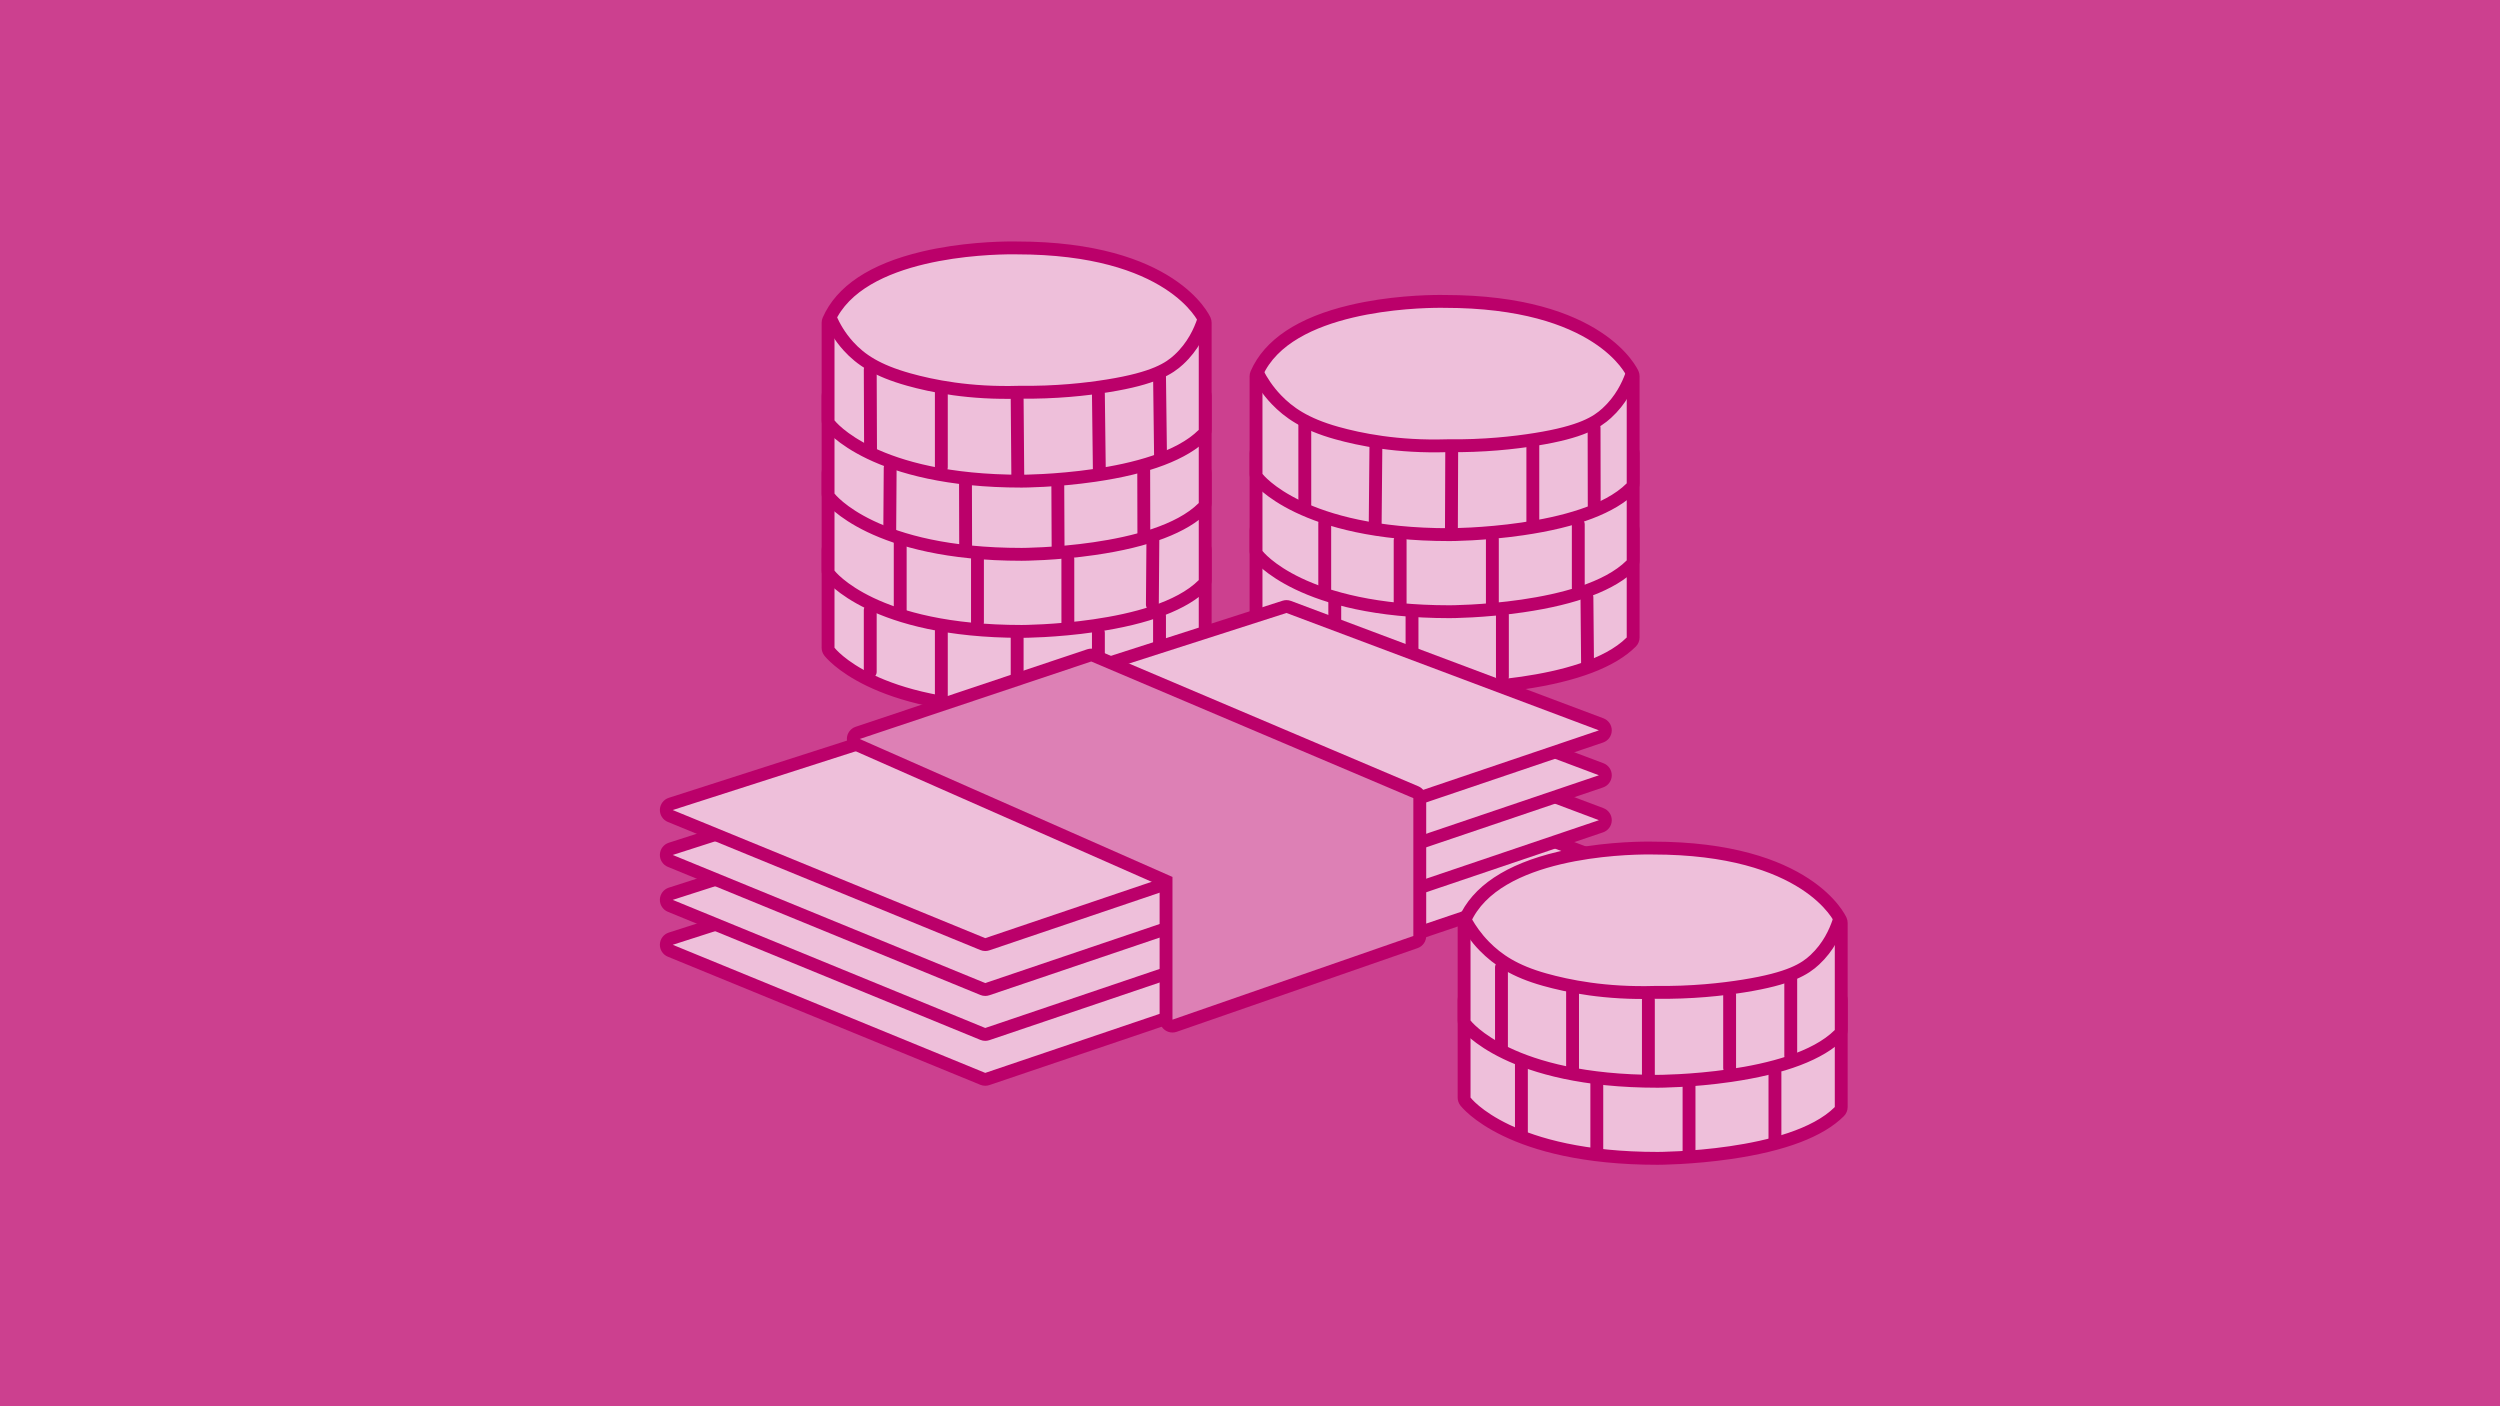 <?xml version="1.0" encoding="utf-8"?>
<svg xmlns="http://www.w3.org/2000/svg" id="Ebene_2" viewBox="0 0 388.668 218.625">
  <defs>
    <style>.cls-1,.cls-2{fill:#dd80b5;}.cls-1,.cls-3{stroke:#bb006a;stroke-linecap:round;stroke-linejoin:round;stroke-width:2px;}.cls-4{fill:#bb006a;}.cls-5{fill:#cc408f;}.cls-3,.cls-6{fill:#eebfda;}</style>
  </defs>
  <g id="Isolationsmodus">
    <rect class="cls-5" width="388.668" height="218.625"/>
    <path class="cls-6" d="M158.834,110.146c-22.915,0-29.619-8.482-29.894-8.843-.132-.174-.203-.386-.203-.604v-15.175c0-.138.028-.274.084-.401,4.682-10.701,24.621-11.243,28.571-11.243.442,0,.686.007.686.007,23.973-0,29.002,10.775,29.204,11.233.056.127.085.265.085.404v16.645c0,.265-.105.52-.293.707-7.163,7.164-27.382,7.27-28.239,7.271h-.001Z"/>
    <path class="cls-4" d="M157.393,74.879c.426,0,.66.006.66.006,23.622,0,28.315,10.638,28.315,10.638v16.645c-6.954,6.954-27.533,6.977-27.533,6.977-22.684,0-29.098-8.448-29.098-8.448v-15.174c4.435-10.137,23.823-10.644,27.656-10.644M157.393,72.879c-2.231,0-8.068.153-14.063,1.574-8.094,1.918-13.284,5.373-15.425,10.268-.11.253-.167.526-.167.802v15.174c0,.437.143.862.407,1.209.286.377,7.283,9.238,30.69,9.238.218-0,5.361-.016,11.447-.902,8.417-1.225,14.305-3.466,17.5-6.661.375-.375.586-.884.586-1.414v-16.645c0-.278-.058-.553-.17-.807-.213-.483-5.498-11.824-30.121-11.83-.079-.002-.315-.006-.684-.006h0Z"/>
    <path class="cls-3" d="M129.737,85.523c.381.941,1.038,2.286,2.173,3.645,1.964,2.353,4.599,3.841,9.356,5.173,3.609,1.011,9.454,2.217,17.171,1.981,5.733.073,10.429-.459,13.759-.991,7.5-1.199,9.677-2.659,11.062-4.073,1.923-1.962,2.734-4.252,3.108-5.736"/>
    <path class="cls-6" d="M158.834,98.164c-22.915,0-29.619-8.482-29.894-8.843-.132-.174-.203-.386-.203-.604v-15.174c0-.138.028-.274.084-.401,4.682-10.701,24.621-11.243,28.57-11.243.443,0,.687.007.687.007,23.973-0,29.002,10.775,29.204,11.233.056.127.085.265.085.404v16.645c0,.265-.105.52-.293.707-7.163,7.164-27.382,7.27-28.239,7.271h-.001Z"/>
    <path class="cls-4" d="M157.393,62.898c.426,0,.66.006.66.006,23.622,0,28.315,10.638,28.315,10.638v16.645c-6.954,6.954-27.533,6.977-27.533,6.977-22.684,0-29.098-8.448-29.098-8.448v-15.174c4.435-10.137,23.823-10.644,27.656-10.644M157.393,60.898c-2.231,0-8.068.153-14.063,1.574-8.094,1.918-13.284,5.373-15.425,10.268-.11.253-.167.526-.167.802v15.174c0,.437.143.862.407,1.209.286.377,7.283,9.238,30.69,9.238.218-0,5.361-.016,11.447-.902,8.417-1.225,14.305-3.466,17.5-6.661.375-.375.586-.884.586-1.414v-16.645c0-.278-.058-.553-.17-.807-.213-.483-5.498-11.824-30.121-11.83-.079-.002-.315-.006-.684-.006h0Z"/>
    <path class="cls-3" d="M129.737,73.542c.381.941,1.038,2.286,2.173,3.645,1.964,2.353,4.599,3.841,9.356,5.173,3.609,1.011,9.454,2.217,17.171,1.981,5.733.073,10.429-.459,13.759-.991,7.5-1.199,9.677-2.659,11.062-4.073,1.923-1.962,2.734-4.252,3.108-5.736"/>
    <path class="cls-6" d="M158.834,86.183c-22.915,0-29.619-8.482-29.894-8.843-.132-.174-.203-.386-.203-.604v-15.174c0-.138.028-.274.084-.401,4.682-10.701,24.621-11.243,28.57-11.243.443,0,.687.007.687.007,23.973-0,29.002,10.775,29.204,11.233.056.127.085.265.085.404v16.645c0,.265-.105.52-.293.707-7.163,7.164-27.382,7.27-28.239,7.271h-.001Z"/>
    <path class="cls-4" d="M157.393,50.917c.426,0,.66.006.66.006,23.622,0,28.315,10.638,28.315,10.638v16.645c-6.954,6.954-27.533,6.977-27.533,6.977-22.684,0-29.098-8.448-29.098-8.448v-15.174c4.435-10.137,23.823-10.644,27.656-10.644M157.393,48.917c-2.231,0-8.068.153-14.063,1.574-8.094,1.918-13.284,5.373-15.425,10.268-.11.253-.167.526-.167.802v15.174c0,.437.143.862.407,1.209.286.377,7.283,9.238,30.69,9.238.218-0,5.361-.016,11.447-.902,8.417-1.225,14.305-3.466,17.5-6.661.375-.375.586-.884.586-1.414v-16.645c0-.278-.058-.553-.17-.807-.213-.483-5.498-11.824-30.121-11.83-.079-.002-.315-.006-.684-.006h0Z"/>
    <path class="cls-3" d="M129.737,61.561c.381.941,1.038,2.286,2.173,3.645,1.964,2.353,4.599,3.841,9.356,5.173,3.609,1.011,9.454,2.217,17.171,1.981,5.733.073,10.429-.459,13.759-.991,7.5-1.199,9.677-2.659,11.062-4.073,1.923-1.962,2.734-4.252,3.108-5.736"/>
    <path class="cls-6" d="M158.834,74.805c-22.915,0-29.619-8.482-29.894-8.843-.132-.174-.203-.386-.203-.604v-15.175c0-.138.028-.274.084-.401,4.682-10.701,24.621-11.243,28.571-11.243.442,0,.686.007.686.007,23.973-0,29.002,10.775,29.204,11.233.056.127.085.265.085.404v16.645c0,.265-.105.52-.293.707-7.163,7.164-27.382,7.27-28.239,7.271h-.001Z"/>
    <path class="cls-4" d="M157.393,39.538c.426,0,.66.006.66.006,23.622,0,28.315,10.638,28.315,10.638v16.645c-6.954,6.954-27.533,6.977-27.533,6.977-22.684,0-29.098-8.448-29.098-8.448v-15.174c4.435-10.137,23.823-10.644,27.656-10.644M157.393,37.538c-2.231,0-8.068.153-14.063,1.574-8.094,1.918-13.284,5.373-15.425,10.268-.11.253-.167.526-.167.802v15.174c0,.437.143.862.407,1.209.286.377,7.283,9.238,30.69,9.238.218-0,5.361-.016,11.447-.902,8.417-1.225,14.305-3.466,17.5-6.661.375-.375.586-.884.586-1.414v-16.645c0-.278-.058-.553-.17-.807-.213-.483-5.498-11.824-30.121-11.83-.079-.002-.315-.006-.684-.006h0Z"/>
    <path class="cls-3" d="M129.154,49.588c.491,1.101,1.333,2.676,2.756,4.239,1.909,2.096,4.434,3.795,9.356,5.173,3.608,1.011,9.454,2.217,17.171,1.981,5.733.073,10.429-.459,13.759-.991,7.284-1.164,9.598-2.726,11.062-4.073,2.227-2.049,3.311-4.478,3.862-6.143"/>
    <path class="cls-6" d="M225.368,107.083c-22.916,0-29.62-8.482-29.895-8.843-.132-.174-.203-.386-.203-.604v-15.175c0-.138.028-.274.084-.401,4.682-10.701,24.622-11.243,28.572-11.243.442,0,.686.007.686.007,23.972-0,29.002,10.775,29.204,11.233.056.127.085.265.085.404v16.645c0,.265-.105.52-.293.707-7.163,7.164-27.382,7.27-28.239,7.271h-.001Z"/>
    <path class="cls-4" d="M223.927,71.817c.426,0,.66.006.66.006,23.622,0,28.315,10.638,28.315,10.638v16.645c-6.954,6.954-27.533,6.977-27.533,6.977-22.684,0-29.097-8.448-29.097-8.448v-15.174c4.435-10.137,23.823-10.644,27.655-10.644M223.927,69.817c-2.231,0-8.068.153-14.063,1.574-8.093,1.918-13.283,5.373-15.425,10.268-.11.253-.167.526-.167.802v15.174c0,.437.143.862.407,1.209.286.377,7.283,9.238,30.69,9.238.218-0,5.361-.016,11.447-.902,8.417-1.225,14.305-3.466,17.5-6.661.375-.375.586-.884.586-1.414v-16.645c0-.278-.058-.553-.17-.807-.213-.483-5.498-11.824-30.121-11.83-.079-.002-.315-.006-.684-.006h0Z"/>
    <path class="cls-3" d="M196.271,82.461c.381.941,1.038,2.286,2.173,3.645,1.964,2.353,4.599,3.841,9.356,5.173,3.609,1.011,9.454,2.217,17.171,1.981,5.733.073,10.429-.459,13.759-.991,7.5-1.199,9.677-2.659,11.062-4.073,1.923-1.962,2.734-4.252,3.108-5.736"/>
    <path class="cls-6" d="M225.368,95.102c-22.916,0-29.62-8.482-29.895-8.843-.132-.174-.203-.386-.203-.604v-15.174c0-.138.028-.274.084-.401,4.682-10.702,24.622-11.244,28.572-11.244.442,0,.686.007.686.007,23.972-0,29.002,10.775,29.204,11.234.056.127.085.265.085.404v16.645c0,.265-.105.52-.293.707-7.163,7.164-27.382,7.27-28.239,7.271h-.001Z"/>
    <path class="cls-4" d="M223.927,59.835c.426,0,.66.006.66.006,23.622,0,28.315,10.638,28.315,10.638v16.645c-6.954,6.954-27.533,6.977-27.533,6.977-22.684,0-29.097-8.448-29.097-8.448v-15.174c4.435-10.137,23.823-10.644,27.655-10.644M223.927,57.835c-2.231,0-8.068.153-14.063,1.574-8.093,1.918-13.283,5.373-15.425,10.268-.11.253-.167.526-.167.802v15.174c0,.437.143.862.407,1.209.286.377,7.283,9.238,30.69,9.238.218-0,5.361-.016,11.447-.902,8.417-1.225,14.305-3.466,17.5-6.661.375-.375.586-.884.586-1.414v-16.645c0-.278-.058-.553-.17-.807-.213-.483-5.498-11.824-30.121-11.83-.079-.002-.315-.006-.684-.006h0Z"/>
    <path class="cls-3" d="M196.271,70.479c.381.941,1.038,2.286,2.173,3.645,1.964,2.353,4.599,3.841,9.356,5.173,3.609,1.011,9.454,2.217,17.171,1.981,5.733.073,10.429-.459,13.759-.991,7.5-1.199,9.677-2.659,11.062-4.073,1.923-1.962,2.734-4.252,3.108-5.736"/>
    <path class="cls-6" d="M225.368,83.12c-22.916,0-29.62-8.482-29.895-8.843-.132-.174-.203-.386-.203-.604v-15.174c0-.138.028-.274.084-.401,4.682-10.701,24.621-11.243,28.571-11.243.443,0,.687.007.687.007,23.972-0,29.002,10.775,29.204,11.233.056.127.085.265.085.404v16.645c0,.265-.105.52-.293.707-7.163,7.164-27.382,7.27-28.239,7.271h-.001Z"/>
    <path class="cls-4" d="M223.927,47.854c.426,0,.66.006.66.006,23.622,0,28.315,10.638,28.315,10.638v16.645c-6.954,6.954-27.533,6.977-27.533,6.977-22.684,0-29.097-8.448-29.097-8.448v-15.174c4.435-10.137,23.823-10.644,27.655-10.644M223.927,45.854c-2.231,0-8.068.153-14.063,1.574-8.093,1.918-13.283,5.373-15.425,10.268-.11.253-.167.526-.167.802v15.174c0,.437.143.862.407,1.209.286.377,7.283,9.238,30.69,9.238.218-0,5.361-.016,11.447-.902,8.417-1.225,14.305-3.466,17.5-6.661.375-.375.586-.884.586-1.414v-16.645c0-.278-.058-.553-.17-.807-.213-.483-5.498-11.824-30.121-11.83-.079-.002-.315-.006-.684-.006h0Z"/>
    <path class="cls-3" d="M195.549,58.1c.558,1.071,1.465,2.557,2.895,4.043,1.891,1.966,4.419,3.791,9.356,5.173,3.609,1.011,9.455,2.217,17.171,1.981,5.733.073,10.429-.459,13.759-.991,7.172-1.146,9.523-2.674,11.062-4.073,2.181-1.983,3.283-4.31,3.857-5.904"/>
    <line class="cls-1" x1="146.347" y1="60.986" x2="146.347" y2="72.644"/>
    <path class="cls-1" d="M158.134,61.956c.034,4.069.067,8.139.101,12.208"/>
    <path class="cls-1" d="M170.765,61.227c.049,3.997.098,7.994.146,11.992"/>
    <path class="cls-1" d="M180.267,58.269c.051,4.14.102,8.28.153,12.42"/>
    <path class="cls-1" d="M138.393,72.745l-.067,9.773"/>
    <path class="cls-1" d="M135.294,57.473c.016,4.109.032,8.219.047,12.328"/>
    <line class="cls-1" x1="146.347" y1="98.177" x2="146.347" y2="108.421"/>
    <line class="cls-1" x1="158.134" y1="99.029" x2="158.134" y2="108.984"/>
    <line class="cls-1" x1="170.765" y1="98.388" x2="170.765" y2="108.344"/>
    <line class="cls-1" x1="180.267" y1="95.789" x2="180.267" y2="105.745"/>
    <line class="cls-1" x1="135.294" y1="94.846" x2="135.294" y2="104.452"/>
    <path class="cls-1" d="M150.101,74.855c.009,3.493.018,6.987.026,10.48"/>
    <path class="cls-1" d="M164.454,75.31c.015,3.272.03,6.545.044,9.817"/>
    <path class="cls-1" d="M177.81,73.182c.007,3.238.014,6.477.021,9.715"/>
    <path class="cls-1" d="M139.953,83.741c0,3.8-0,7.599-0,11.399"/>
    <line class="cls-1" x1="151.963" y1="86.868" x2="151.963" y2="96.732"/>
    <path class="cls-1" d="M166.014,86.933c.002,3.406.003,6.813.005,10.219"/>
    <path class="cls-1" d="M179.236,83.844c-.027,3.385-.053,6.77-.08,10.154"/>
    <path class="cls-1" d="M213.908,69.232c-.038,4.185-.076,8.371-.114,12.556"/>
    <path class="cls-1" d="M225.694,70.202c-.016,4.183-.032,8.366-.048,12.549"/>
    <path class="cls-1" d="M238.306,68.821v12.891"/>
    <path class="cls-1" d="M247.827,66.515c.007,4.039.015,8.079.022,12.118"/>
    <line class="cls-1" x1="205.953" y1="81.339" x2="205.953" y2="91.5"/>
    <line class="cls-1" x1="202.854" y1="65.855" x2="202.854" y2="78.409"/>
    <line class="cls-1" x1="217.676" y1="84.008" x2="217.676" y2="93.743"/>
    <line class="cls-1" x1="232.014" y1="83.867" x2="232.014" y2="93.901"/>
    <line class="cls-1" x1="245.371" y1="81.514" x2="245.371" y2="91.406"/>
    <line class="cls-1" x1="207.513" y1="93.318" x2="207.513" y2="102.376"/>
    <line class="cls-1" x1="219.523" y1="95.811" x2="219.523" y2="105.052"/>
    <line class="cls-1" x1="233.574" y1="95.622" x2="233.574" y2="105.213"/>
    <path class="cls-1" d="M246.716,92.866c.032,3.465.063,6.93.095,10.395"/>
    <path class="cls-6" d="M153.171,167.801c-.129,0-.258-.025-.379-.075l-48.584-19.915c-.389-.159-.637-.544-.62-.964s.293-.785.693-.913l95.418-30.639c.1-.032.202-.048.306-.048.119,0,.238.021.352.064l48.571,18.249c.396.148.655.53.648.953-.007.422-.279.795-.68.931l-95.405,32.305c-.104.035-.212.053-.32.053Z"/>
    <path class="cls-4" d="M200.005,116.247c16.19,6.083,32.381,12.165,48.572,18.248-31.802,10.769-63.603,21.537-95.405,32.305l-48.584-19.915,95.417-30.639M200.005,114.247c-.206,0-.413.032-.611.096l-95.417,30.639c-.8.257-1.354.986-1.387,1.826-.033.84.462,1.61,1.24,1.929l48.584,19.915c.243.099.5.149.759.149.216,0,.433-.035.642-.106l50.029-16.941,45.376-15.365c.8-.271,1.344-1.016,1.358-1.861.014-.845-.505-1.608-1.296-1.905l-24.286-9.124-24.286-9.124c-.227-.085-.465-.128-.704-.128h0Z"/>
    <path class="cls-6" d="M153.171,160.817c-.129,0-.258-.025-.379-.075l-48.584-19.915c-.389-.159-.637-.544-.62-.964s.293-.785.693-.913l95.418-30.638c.1-.032.202-.048.306-.048.119,0,.238.021.352.064l48.571,18.248c.396.148.655.53.648.953-.007.422-.279.795-.68.931l-95.405,32.305c-.104.035-.212.053-.32.053Z"/>
    <path class="cls-4" d="M200.005,109.264c16.19,6.083,32.381,12.165,48.572,18.248-31.802,10.769-63.603,21.537-95.405,32.305l-48.584-19.915,95.417-30.639M200.005,107.264c-.206,0-.413.032-.611.096l-95.417,30.639c-.8.257-1.354.986-1.387,1.826-.033.84.462,1.61,1.24,1.929l48.584,19.915c.243.099.5.149.759.149.216,0,.433-.035.642-.106l50.029-16.941,45.376-15.365c.8-.271,1.344-1.016,1.358-1.861.014-.845-.505-1.608-1.296-1.905l-24.286-9.124-24.286-9.124c-.227-.085-.465-.128-.704-.128h0Z"/>
    <path class="cls-6" d="M153.171,153.835c-.129,0-.258-.025-.379-.075l-48.584-19.915c-.389-.159-.637-.544-.62-.964s.293-.785.693-.913l95.418-30.639c.1-.032.202-.048.306-.048.119,0,.238.021.352.064l48.571,18.248c.396.148.655.53.648.953-.007.422-.279.795-.68.931l-95.405,32.306c-.104.035-.212.053-.32.053Z"/>
    <path class="cls-4" d="M200.005,102.281c16.19,6.083,32.381,12.165,48.572,18.248-31.802,10.769-63.603,21.537-95.405,32.305l-48.584-19.915,95.417-30.639M200.005,100.281c-.206,0-.413.032-.611.096l-95.417,30.639c-.8.257-1.354.986-1.387,1.826-.033.84.462,1.61,1.24,1.929l48.584,19.915c.243.099.5.149.759.149.216,0,.433-.035.642-.106l50.029-16.941,45.376-15.365c.8-.271,1.344-1.016,1.358-1.861.014-.845-.505-1.608-1.296-1.905l-24.286-9.124-24.286-9.124c-.227-.085-.465-.128-.704-.128h0Z"/>
    <path class="cls-6" d="M153.171,146.851c-.129,0-.258-.025-.379-.075l-48.584-19.915c-.389-.159-.637-.544-.62-.964s.293-.785.693-.913l95.418-30.639c.1-.032.202-.048.306-.048.119,0,.238.021.352.064l48.571,18.249c.396.148.655.53.648.953-.007.422-.279.795-.68.931l-95.405,32.305c-.104.035-.212.053-.32.053Z"/>
    <path class="cls-4" d="M200.005,95.298c16.19,6.083,32.381,12.165,48.572,18.248-31.802,10.769-63.603,21.537-95.405,32.305l-48.584-19.915,95.417-30.639M200.005,93.298c-.206,0-.413.032-.611.096l-95.417,30.639c-.8.257-1.354.986-1.387,1.826-.033.84.462,1.61,1.24,1.929l48.584,19.915c.243.099.5.149.759.149.216,0,.433-.035.642-.106l50.029-16.941,45.376-15.365c.8-.271,1.344-1.016,1.358-1.861.014-.845-.505-1.608-1.296-1.905l-24.286-9.124-24.286-9.124c-.227-.085-.465-.128-.704-.128h0Z"/>
    <path class="cls-2" d="M182.282,159.525c-.205,0-.408-.063-.579-.185-.265-.188-.421-.491-.421-.815v-21.538l-48.026-21.184c-.378-.167-.614-.549-.596-.961.02-.413.29-.771.682-.902l35.995-12.047c.104-.035.21-.052.317-.052.133,0,.266.026.391.08l50.074,21.244c.369.157.609.519.609.92v21.43c0,.426-.27.805-.672.945l-37.446,13.009c-.106.037-.218.055-.328.055Z"/>
    <path class="cls-4" d="M169.654,102.841c16.691,7.081,33.383,14.162,50.074,21.244v21.43c-12.482,4.336-24.964,8.673-37.447,13.009v-22.189c-16.208-7.149-32.415-14.298-48.623-21.447l35.995-12.047M169.654,100.841c-.214,0-.428.034-.635.103l-35.995,12.047c-.783.262-1.325.979-1.363,1.804-.038.825.435,1.589,1.191,1.922l28.704,12.661,18.726,8.26v20.885c0,.647.313,1.255.841,1.63.343.244.749.37,1.159.37.221,0,.442-.036.656-.111l18.724-6.504,18.723-6.504c.805-.279,1.344-1.038,1.344-1.889v-21.43c0-.803-.48-1.528-1.219-1.841l-50.074-21.244c-.249-.106-.515-.159-.781-.159h0Z"/>
    <path class="cls-6" d="M257.717,180.087c-22.916,0-29.62-8.482-29.895-8.843-.132-.174-.203-.386-.203-.604v-15.174c0-.138.028-.274.084-.401,4.682-10.701,24.621-11.243,28.571-11.243.443,0,.687.007.687.007,23.972-0,29.002,10.775,29.204,11.233.056.127.085.265.085.404v16.645c0,.265-.105.52-.293.707-7.164,7.164-27.382,7.27-28.239,7.271h-.001Z"/>
    <path class="cls-4" d="M256.275,144.821c.426,0,.66.006.66.006,23.622,0,28.315,10.638,28.315,10.638v16.645c-6.954,6.954-27.533,6.977-27.533,6.977-22.684,0-29.098-8.448-29.098-8.448v-15.174c4.435-10.137,23.823-10.644,27.656-10.644M256.275,142.821c-2.231,0-8.068.153-14.063,1.574-8.094,1.918-13.284,5.373-15.425,10.268-.11.253-.167.526-.167.802v15.174c0,.437.143.862.407,1.209.286.377,7.283,9.238,30.69,9.238.218-0,5.361-.016,11.447-.902,8.417-1.225,14.305-3.466,17.5-6.661.375-.375.586-.884.586-1.414v-16.645c0-.278-.058-.553-.17-.807-.213-.483-5.498-11.824-30.121-11.83-.079-.002-.315-.006-.684-.006h0Z"/>
    <path class="cls-3" d="M228.62,155.465c.381.941,1.038,2.286,2.173,3.645,1.964,2.353,4.599,3.841,9.356,5.173,3.609,1.011,9.454,2.217,17.171,1.981,5.733.073,10.429-.459,13.759-.991,7.5-1.199,9.677-2.659,11.062-4.073,1.923-1.962,2.734-4.252,3.108-5.736"/>
    <path class="cls-6" d="M257.717,168.106c-22.916,0-29.62-8.481-29.895-8.843-.132-.174-.203-.386-.203-.604v-15.175c0-.138.028-.274.084-.401,4.682-10.701,24.622-11.243,28.572-11.243.442,0,.686.007.686.007,23.972-0,29.002,10.775,29.204,11.233.056.127.085.265.085.404v16.645c0,.265-.105.52-.293.707-7.164,7.164-27.382,7.269-28.239,7.27h-.001Z"/>
    <path class="cls-4" d="M256.275,132.84c.426,0,.66.006.66.006,23.622,0,28.315,10.638,28.315,10.638v16.645c-6.954,6.954-27.533,6.977-27.533,6.977-22.684,0-29.098-8.448-29.098-8.448v-15.174c4.435-10.137,23.823-10.644,27.656-10.644M256.275,130.84c-2.231,0-8.068.153-14.063,1.574-8.094,1.918-13.284,5.373-15.425,10.268-.11.253-.167.526-.167.802v15.174c0,.437.143.862.407,1.209.286.377,7.283,9.238,30.69,9.238.218-0,5.361-.016,11.447-.902,8.417-1.225,14.305-3.466,17.5-6.661.375-.375.586-.884.586-1.414v-16.645c0-.278-.058-.553-.17-.807-.213-.483-5.498-11.824-30.121-11.83-.079-.002-.315-.006-.684-.006h0Z"/>
    <path class="cls-3" d="M227.993,143.43c.56.976,1.451,2.328,2.799,3.698,2.051,2.083,4.671,3.861,9.356,5.173,3.608,1.011,9.454,2.217,17.171,1.981,5.733.073,10.429-.459,13.759-.991,7.179-1.147,9.509-2.628,11.062-4.073,2.144-1.994,3.191-4.341,3.728-5.952"/>
    <line class="cls-1" x1="244.482" y1="153.801" x2="244.482" y2="166.299"/>
    <line class="cls-1" x1="256.269" y1="155.486" x2="256.269" y2="167.442"/>
    <line class="cls-1" x1="268.9" y1="154.692" x2="268.9" y2="166.022"/>
    <line class="cls-1" x1="278.402" y1="151.833" x2="278.402" y2="164.118"/>
    <line class="cls-1" x1="236.528" y1="165.441" x2="236.528" y2="176.344"/>
    <line class="cls-1" x1="233.429" y1="150.386" x2="233.429" y2="162.681"/>
    <line class="cls-1" x1="248.251" y1="168.345" x2="248.251" y2="178.98"/>
    <line class="cls-1" x1="262.589" y1="168.655" x2="262.589" y2="179.542"/>
    <line class="cls-1" x1="275.946" y1="166.754" x2="275.946" y2="177.088"/>
  </g>
</svg>